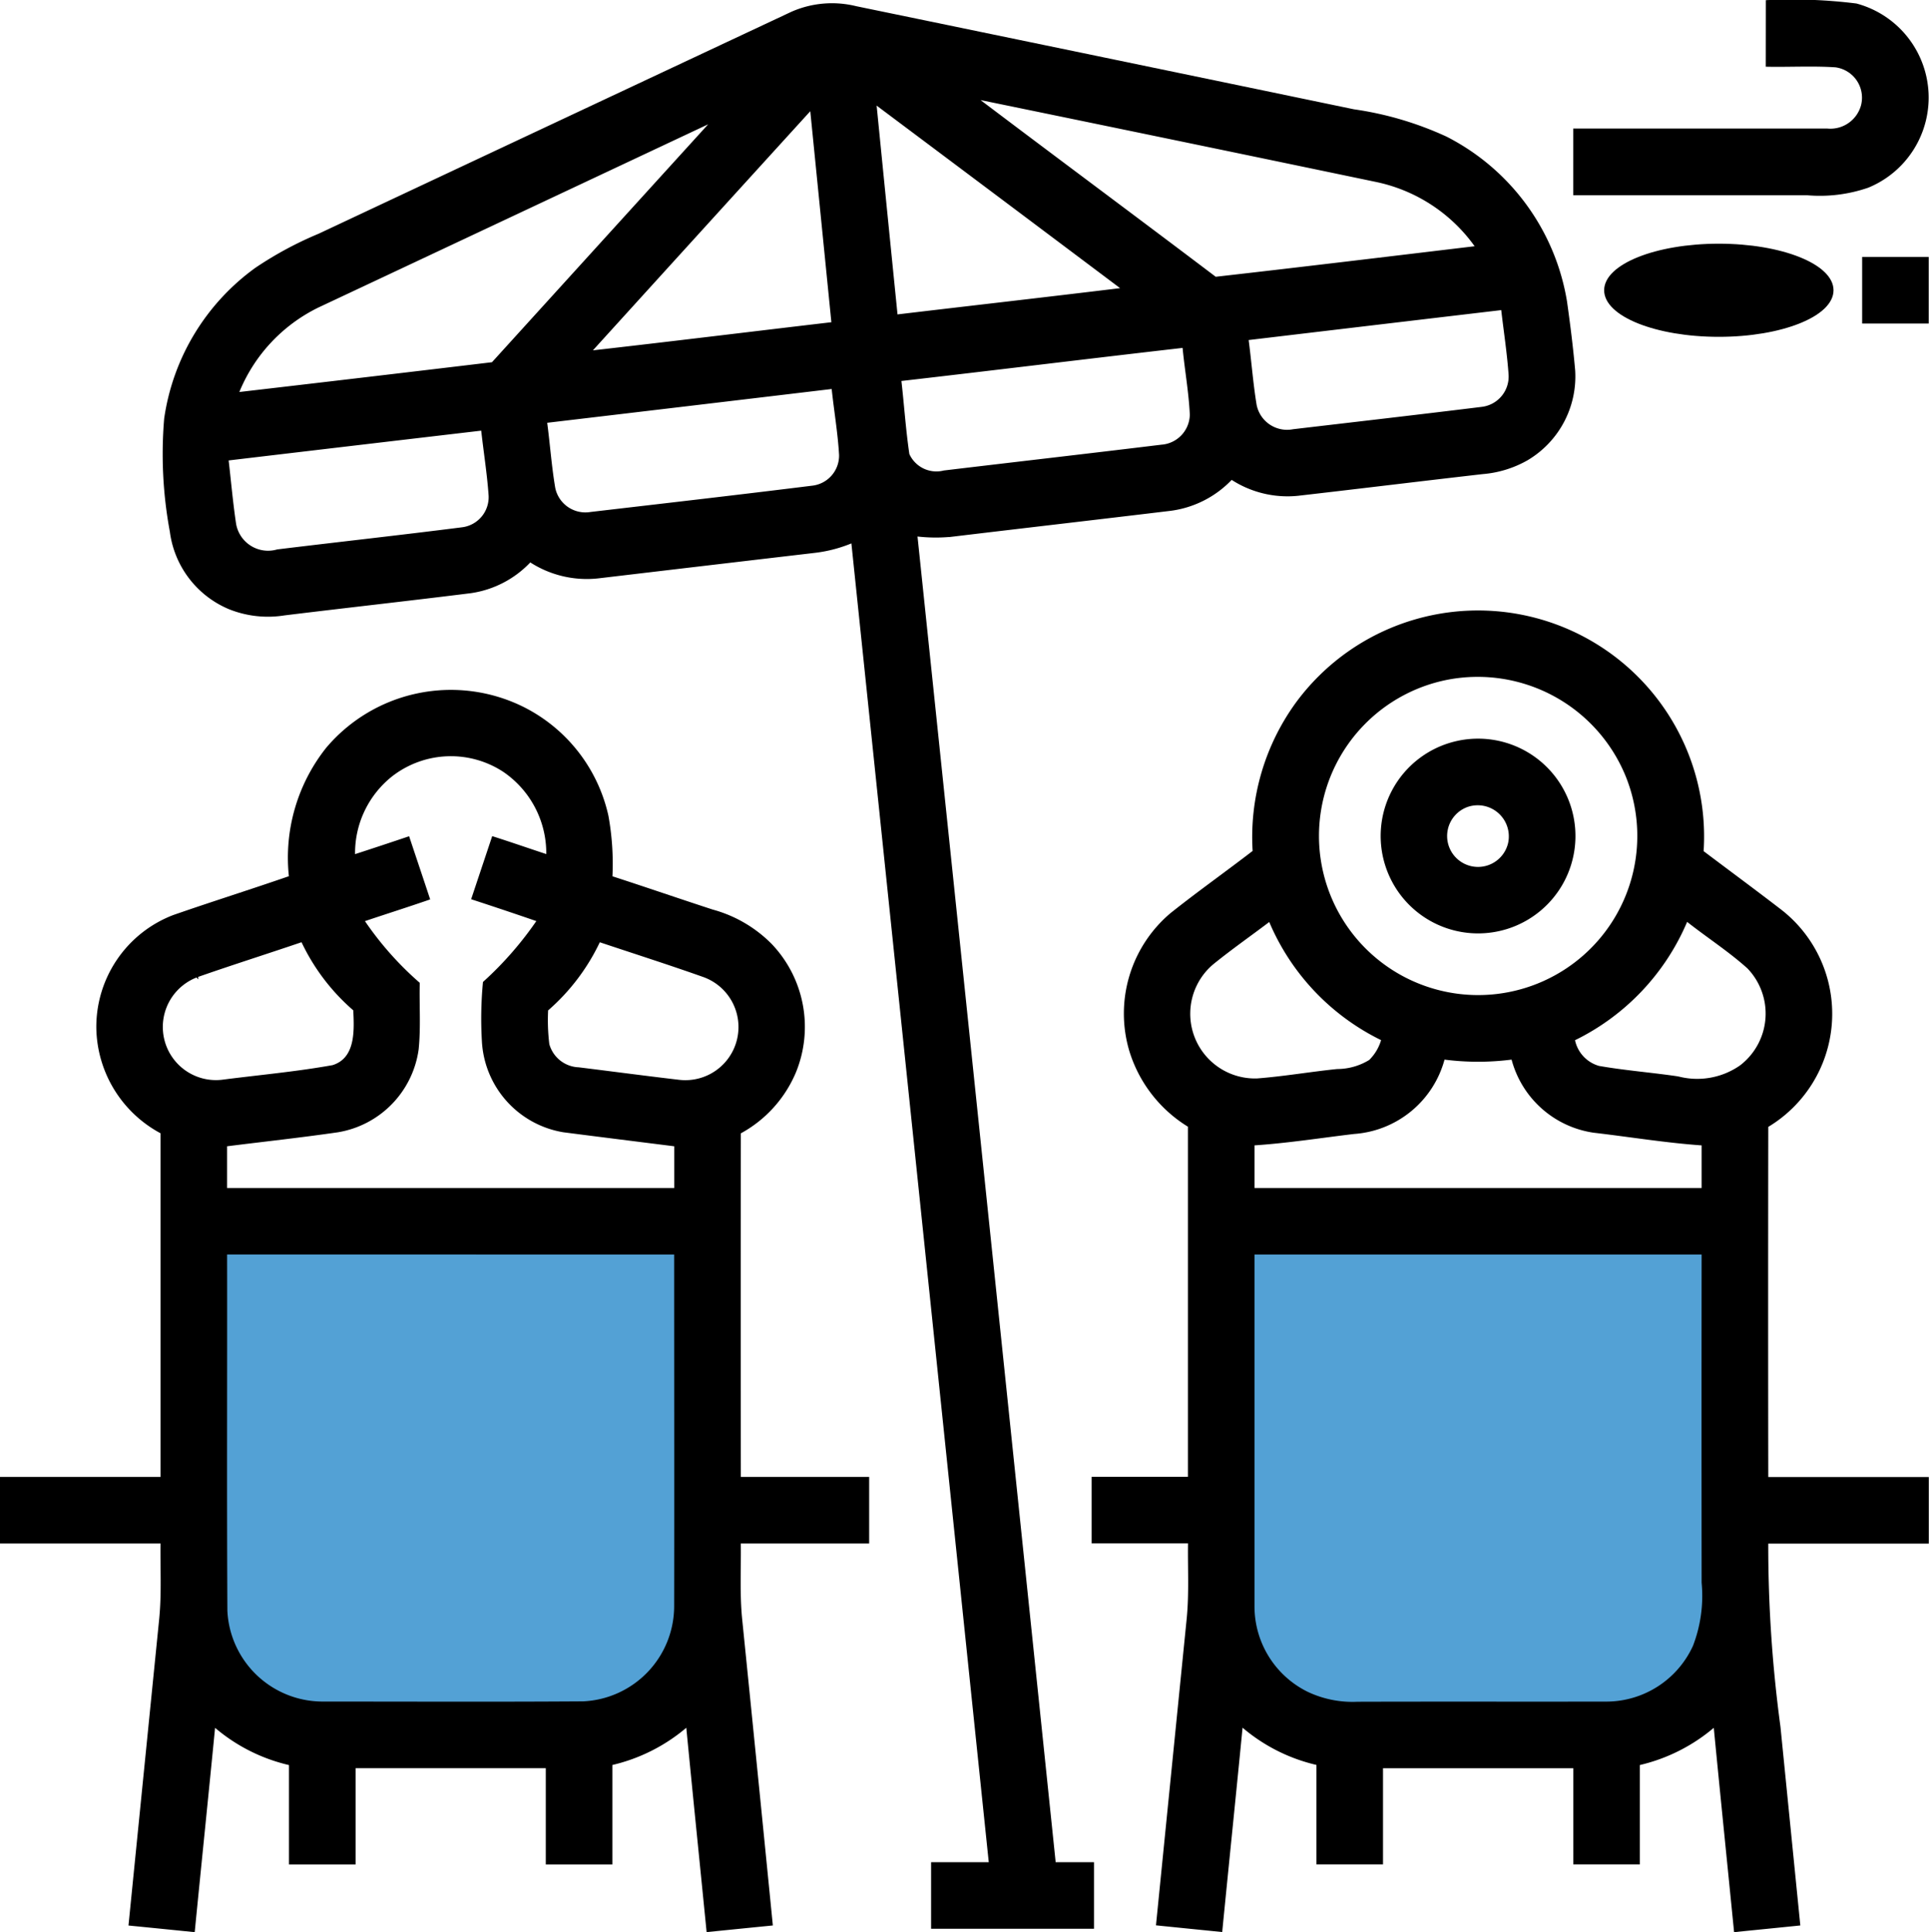 <?xml version="1.0" encoding="UTF-8"?> <svg xmlns="http://www.w3.org/2000/svg" width="76.999" height="77.126" viewBox="0 0 76.999 77.126"><defs><style>.a{fill:#53a1d5;stroke-miterlimit:10;}.a,.b{stroke:#000;}.b{stroke-miterlimit:10.43;stroke-width:0.094px;}</style></defs><g transform="translate(0.047 0.042)"><path class="a" d="M321.09,320.164h20.5l-.831,17.792s-.965,3.3-5.767,3.09-10.249-.533-10.249-.533a5.054,5.054,0,0,1-3.649-5.007C321.023,331.351,321.09,320.164,321.09,320.164Z" transform="translate(-272.191 -271.428)"></path><path class="a" d="M65.965,320.164h20.5l-.831,17.792s-.965,3.3-5.767,3.09-10.249-.533-10.249-.533a5.054,5.054,0,0,1-3.649-5.007C65.9,331.351,65.965,320.164,65.965,320.164Z" transform="translate(-57.935 -271.428)"></path><path class="b" d="M415.689,15.943a20.5,20.5,0,0,1,3.563.135,3.841,3.841,0,0,1,.465,7.26,5.865,5.865,0,0,1-2.427.3q-4.645,0-9.29,0V21.07q5.051,0,10.1,0a1.314,1.314,0,0,0,1.389-.971,1.269,1.269,0,0,0-1.062-1.567c-.911-.061-1.828-.006-2.741-.024Z" transform="translate(-345.203 -15.933)"></path><g transform="translate(6.462 0.137)"><path class="b" d="M81.428,17.126a3.969,3.969,0,0,1,2.563-.223q9.938,2.052,19.874,4.117a13.249,13.249,0,0,1,3.684,1.088,8.979,8.979,0,0,1,4.78,6.55c.128.91.243,1.821.324,2.736a3.843,3.843,0,0,1-1.879,3.55,4.277,4.277,0,0,1-1.77.545c-2.464.282-4.924.585-7.387.867a4.072,4.072,0,0,1-2.635-.65,4.064,4.064,0,0,1-2.417,1.246c-2.911.351-5.821.686-8.732,1.035a6.434,6.434,0,0,1-1.437-.014q2.771,26.509,5.525,53.019.762,0,1.525,0v2.563H87.038V90.993h2.307Q86.6,64.614,83.85,38.234a5.475,5.475,0,0,1-1.464.394q-4.33.507-8.66,1.02A4.126,4.126,0,0,1,70.985,39a4.022,4.022,0,0,1-2.38,1.243c-2.477.309-4.956.583-7.431.886a4.13,4.13,0,0,1-2.193-.245,3.847,3.847,0,0,1-2.329-3.052,16.91,16.91,0,0,1-.227-4.509,8.952,8.952,0,0,1,3.619-5.983,14.421,14.421,0,0,1,2.521-1.358Q71.992,21.553,81.428,17.126Zm7.343,3.391c3.181,2.406,6.387,4.783,9.568,7.19,3.479-.394,6.956-.815,10.432-1.23a6.506,6.506,0,0,0-4.027-2.653Q96.762,22.158,88.771,20.517Zm-4.011.207q.421,4.246.849,8.489c3.015-.359,6.033-.7,9.048-1.068Q89.712,24.431,84.76,20.724ZM73.373,30.656c3.231-.365,6.459-.764,9.689-1.142q-.428-4.287-.857-8.574Q77.786,25.794,73.373,30.656Zm-10.85-1.817a6.532,6.532,0,0,0-3.217,3.475q5.089-.591,10.18-1.2,4.4-4.844,8.8-9.685Q70.406,25.135,62.523,28.839Zm37.091,1.3c.117.879.181,1.767.325,2.643a1.287,1.287,0,0,0,1.506,1.009c2.509-.295,5.017-.583,7.524-.892a1.266,1.266,0,0,0,1.121-1.328c-.062-.883-.2-1.757-.3-2.634Q104.7,29.538,99.615,30.143Zm-13.86,1.634c.114.99.178,1.988.324,2.975a1.233,1.233,0,0,0,1.429.69c2.895-.346,5.791-.678,8.684-1.03a1.269,1.269,0,0,0,1.174-1.245c-.042-.91-.208-1.81-.293-2.717C93.3,30.878,89.527,31.343,85.755,31.777Zm-14.14,1.669c.119.883.179,1.773.328,2.651a1.276,1.276,0,0,0,1.467,1c2.946-.344,5.892-.682,8.835-1.048a1.256,1.256,0,0,0,1.121-1.274c-.051-.9-.208-1.789-.3-2.685Q77.341,32.769,71.614,33.446ZM58.9,34.949c.1.854.173,1.711.3,2.562a1.342,1.342,0,0,0,1.7,1.077c2.457-.3,4.92-.57,7.375-.883a1.259,1.259,0,0,0,1.1-1.326c-.062-.881-.205-1.754-.3-2.63Q63.982,34.346,58.9,34.949Z" transform="translate(-56.334 -16.789)"></path></g><ellipse class="b" cx="4.531" cy="1.812" rx="4.531" ry="1.812" transform="translate(64.032 9.733)"></ellipse><path class="b" d="M480,80h2.563v2.563H480Z" transform="translate(-405.669 -69.737)"></path><g transform="translate(43.573 24.365)"><path class="b" d="M296.143,171.7a8.977,8.977,0,0,1,16.191,5.921c1.016.767,2.042,1.522,3.053,2.3a5.22,5.22,0,0,1-.471,8.658q-.01,7.026,0,14.051h6.408v2.563h-6.408a53.954,53.954,0,0,0,.487,7.362l.788,7.886c-.851.088-1.7.171-2.55.258-.271-2.733-.551-5.463-.815-8.2a7,7,0,0,1-3.036,1.543V218h-2.563V214.16h-7.689V218h-2.563v-3.962a6.94,6.94,0,0,1-3.034-1.544c-.266,2.733-.548,5.464-.817,8.2-.851-.086-1.7-.17-2.55-.258q.61-6.1,1.222-12.2c.1-1.016.037-2.034.053-3.052H288v-2.563h3.845q0-7.026,0-14.049a5.357,5.357,0,0,1-2.344-3.018,5.2,5.2,0,0,1,1.628-5.442c1.078-.86,2.206-1.656,3.3-2.5A9.086,9.086,0,0,1,296.143,171.7Zm6.02-.992a6.4,6.4,0,1,0,7.151,3.88A6.427,6.427,0,0,0,302.163,170.708Zm-9.386,11.372a2.63,2.63,0,0,0,1.789,4.638c1.067-.082,2.124-.266,3.191-.375a2.51,2.51,0,0,0,1.307-.372,1.884,1.884,0,0,0,.5-.854,9.228,9.228,0,0,1-4.5-4.764C294.3,180.933,293.517,181.479,292.777,182.08Zm14.419,3.037a1.406,1.406,0,0,0,1,1.1c1.049.184,2.113.264,3.165.42a3.036,3.036,0,0,0,2.505-.449,2.651,2.651,0,0,0,.3-3.941c-.771-.694-1.648-1.254-2.461-1.9A9.256,9.256,0,0,1,307.2,185.117Zm-8.775,3.725c-1.336.159-2.669.37-4.013.457v1.794H312.35V189.3c-1.456-.1-2.9-.34-4.348-.508a3.937,3.937,0,0,1-3.25-2.924,10.506,10.506,0,0,1-2.746,0A3.988,3.988,0,0,1,298.421,188.842Zm-4.013,4.814q0,7.05,0,14.1a3.849,3.849,0,0,0,2.153,3.444,4.239,4.239,0,0,0,2.012.4c3.31-.01,6.619,0,9.929-.006a3.854,3.854,0,0,0,3.5-2.257,5.6,5.6,0,0,0,.348-2.539q-.007-6.572,0-13.142Z" transform="translate(-288 -168.029)"></path></g><g transform="translate(0 27.54)"><path class="b" d="M29.009,190.15a6.471,6.471,0,0,1,7.811-1.624,6.363,6.363,0,0,1,3.372,4.312,10.672,10.672,0,0,1,.159,2.445c1.349.437,2.69.9,4.037,1.339a5.207,5.207,0,0,1,2.336,1.363,4.75,4.75,0,0,1,.961,5.062,4.907,4.907,0,0,1-2.207,2.435q-.007,6.894,0,13.791H50.6v2.563H45.476c.016,1.017-.046,2.038.053,3.052q.618,6.1,1.222,12.2-1.276.127-2.55.256c-.271-2.733-.551-5.463-.815-8.2a7,7,0,0,1-3.036,1.543v3.962H37.786v-3.845H30.1v3.845H27.534V230.69a6.94,6.94,0,0,1-3.034-1.544c-.266,2.733-.548,5.464-.817,8.2q-1.276-.13-2.55-.256.61-6.1,1.222-12.2c.1-1.016.037-2.038.053-3.055H16v-2.563h6.408q0-6.9,0-13.793a4.808,4.808,0,0,1-2.563-4.147,4.735,4.735,0,0,1,3.04-4.492c1.544-.537,3.106-1.027,4.65-1.562A7.006,7.006,0,0,1,29.009,190.15Zm2.622,1.03a3.957,3.957,0,0,0-1.551,3.249q1.089-.353,2.174-.719c.269.811.543,1.621.811,2.433-.87.3-1.746.577-2.618.871a12.919,12.919,0,0,0,2.214,2.509c-.021.875.045,1.754-.043,2.627a3.848,3.848,0,0,1-3.181,3.271c-1.485.216-2.978.376-4.466.564v1.754H42.913v-1.754c-1.488-.187-2.976-.372-4.465-.564a3.845,3.845,0,0,1-3.213-3.6,15.272,15.272,0,0,1,.042-2.331,13.907,13.907,0,0,0,2.158-2.477c-.87-.3-1.741-.593-2.616-.878q.406-1.216.811-2.43c.727.232,1.448.484,2.174.722a3.974,3.974,0,0,0-1.749-3.395A3.868,3.868,0,0,0,31.632,191.18Zm-7.822,8.055a2.168,2.168,0,0,0,1,4.184c1.475-.191,2.965-.322,4.431-.586.966-.3.9-1.447.86-2.256a8.223,8.223,0,0,1-2.086-2.754C26.614,198.3,25.2,198.746,23.809,199.234Zm16.061-1.41a8.3,8.3,0,0,1-2.084,2.755,7.906,7.906,0,0,0,.048,1.378,1.312,1.312,0,0,0,1.213.963c1.341.165,2.678.344,4.019.5a2.168,2.168,0,0,0,.992-4.189C42.669,198.739,41.266,198.292,39.871,197.825ZM24.971,210.3c.008,4.756-.014,9.512.011,14.267a3.855,3.855,0,0,0,3.827,3.672c3.476,0,6.952.016,10.429-.008a3.854,3.854,0,0,0,3.672-3.829c.008-4.7,0-9.4,0-14.1Z" transform="translate(-16 -187.851)"></path></g><g transform="translate(55.102 29.491)"><path class="b" d="M362.919,200.135a3.84,3.84,0,1,1-2.7,5.08A3.838,3.838,0,0,1,362.919,200.135Zm.463,2.529a1.28,1.28,0,1,0,1.677,1.5A1.289,1.289,0,0,0,363.382,202.664Z" transform="translate(-359.965 -200.029)"></path></g></g></svg> 
